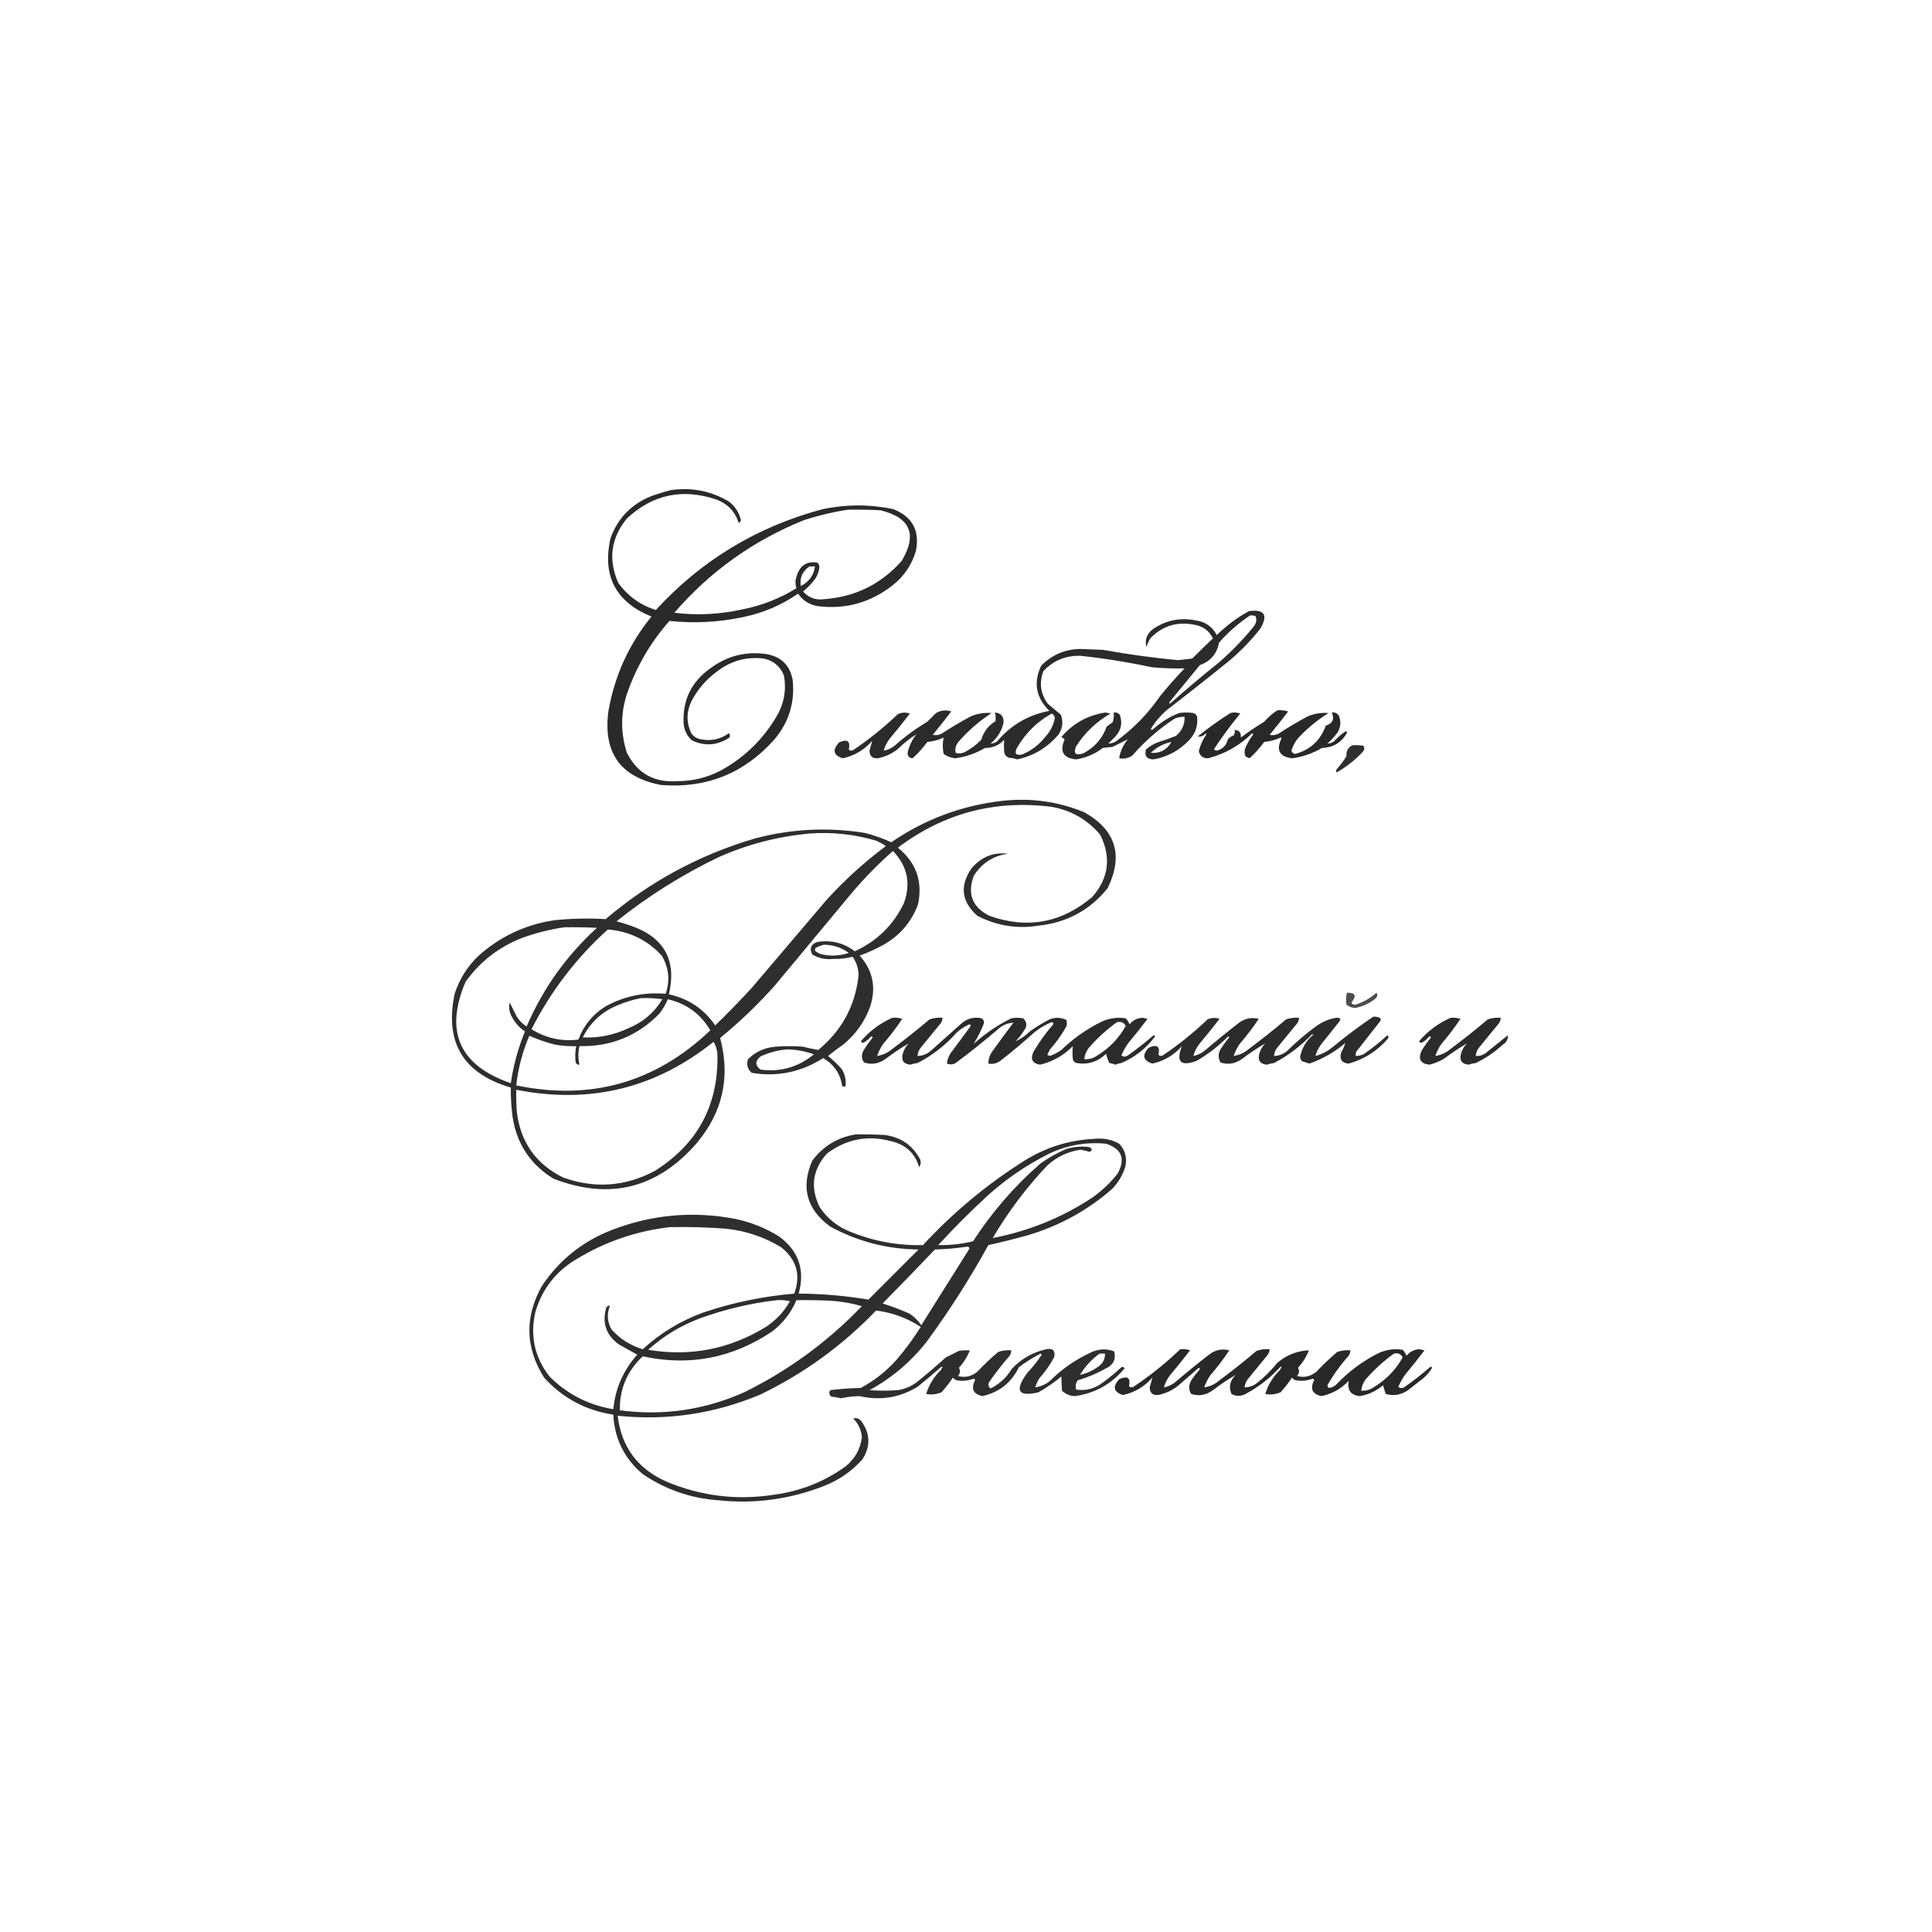 <?xml version="1.0" encoding="UTF-8"?> <svg xmlns="http://www.w3.org/2000/svg" xmlns:xlink="http://www.w3.org/1999/xlink" version="1.1" width="1772px" height="1772px" style="shape-rendering:geometricPrecision; text-rendering:geometricPrecision; image-rendering:optimizeQuality; fill-rule:evenodd; clip-rule:evenodd"><g><path style="opacity:0.833" fill="#000000" d="M 615.5,449.5 C 634.489,446.798 652.155,450.298 668.5,460C 674.178,464.354 677.845,470.021 679.5,477C 679.387,478.28 678.72,479.113 677.5,479.5C 674.041,468.874 667.041,461.708 656.5,458C 625.743,447.75 598.577,453.583 575,475.5C 560.31,493.505 557.644,513.172 567,534.5C 575.674,546.6 587.174,554.934 601.5,559.5C 643.351,513.892 694.351,483.059 754.5,467C 776.202,462.452 797.868,462.452 819.5,467C 836.948,474.058 843.782,486.892 840,505.5C 836.184,518.303 829.017,528.803 818.5,537C 798.346,552.703 775.679,559.036 750.5,556C 742.605,554.81 736.439,550.976 732,544.5C 716.69,555.067 699.856,562.234 681.5,566C 659.028,570.748 636.528,571.915 614,569.5C 596.692,589.087 583.692,611.42 575,636.5C 569.144,654.541 569.144,672.541 575,690.5C 584.486,709.249 599.82,717.916 621,716.5C 637.77,716.467 653.27,711.967 667.5,703C 686.048,691.453 700.881,676.286 712,657.5C 719.103,645.657 721.436,632.99 719,619.5C 715.563,611.062 709.396,605.895 700.5,604C 684.522,602.104 670.189,606.104 657.5,616C 647.477,623.352 639.644,632.518 634,643.5C 629.473,653.205 629.473,662.872 634,672.5C 636.1,675.467 638.934,677.3 642.5,678C 652.068,679.964 660.734,678.13 668.5,672.5C 669.614,673.723 669.781,675.056 669,676.5C 657.73,683.815 646.23,684.648 634.5,679C 630.001,674.834 627.501,669.667 627,663.5C 625.905,642.19 634.071,625.357 651.5,613C 666.986,601.462 684.319,597.129 703.5,600C 716.667,602.5 724.5,610.333 727,623.5C 729.212,644.331 723.545,662.664 710,678.5C 682.385,709.387 647.885,723.221 606.5,720C 569.186,712.983 553.019,690.483 558,652.5C 563.595,619.982 576.762,590.982 597.5,565.5C 564.644,552.122 552.144,528.122 560,493.5C 566.744,475.089 579.244,462.256 597.5,455C 603.531,452.832 609.531,450.999 615.5,449.5 Z M 777.5,467.5 C 787.506,467.334 797.506,467.5 807.5,468C 835.058,474.675 841.558,490.175 827,514.5C 808.209,535.646 784.709,547.312 756.5,549.5C 748.48,550.717 741.813,548.384 736.5,542.5C 740.825,539.008 744.658,535.008 748,530.5C 749.864,527.408 751.031,524.074 751.5,520.5C 751.61,518.626 750.944,517.126 749.5,516C 740.151,514.596 733.984,518.429 731,527.5C 729.337,531.46 729.17,535.46 730.5,539.5C 715.08,549.037 698.414,555.537 680.5,559C 659.948,563.558 639.281,564.558 618.5,562C 651.289,524.1 690.955,495.766 737.5,477C 750.709,472.73 764.042,469.563 777.5,467.5 Z M 742.5,519.5 C 744.167,519.5 745.833,519.5 747.5,519.5C 746.352,527.669 742.019,533.669 734.5,537.5C 733.339,529.82 736.006,523.82 742.5,519.5 Z"></path></g><g><path style="opacity:0.829" fill="#000000" d="M 1145.5,560.5 C 1159.75,558.661 1163.25,563.994 1156,576.5C 1147.54,587.298 1138.04,597.131 1127.5,606C 1108.68,621.241 1089.68,636.241 1070.5,651C 1064.56,656.097 1059.56,661.931 1055.5,668.5C 1056,669.521 1056.67,669.688 1057.5,669C 1064.52,662.486 1072.52,657.486 1081.5,654C 1085.83,653.333 1090.17,653.333 1094.5,654C 1096.33,654.5 1097.5,655.667 1098,657.5C 1098.83,665.521 1096.49,672.521 1091,678.5C 1081.99,688.172 1070.99,694.172 1058,696.5C 1051.88,696.388 1049.55,693.388 1051,687.5C 1054.08,684.707 1057.58,682.54 1061.5,681C 1067.24,679.197 1072.91,677.197 1078.5,675C 1084.01,670.471 1086.68,664.638 1086.5,657.5C 1083.39,657.351 1080.39,657.851 1077.5,659C 1063.02,668.468 1050.02,679.802 1038.5,693C 1034.65,695.47 1030.65,696.303 1026.5,695.5C 1027.54,688.947 1030.21,683.113 1034.5,678C 1030.01,680.245 1025.34,682.578 1020.5,685C 1017.5,685.333 1014.5,685.667 1011.5,686C 1004.21,691.563 996.041,695.063 987,696.5C 975.159,695.406 971.659,689.239 976.5,678C 975.646,677.426 974.646,676.759 973.5,676C 984.074,663.467 997.574,655.967 1014,653.5C 1015.5,653.833 1017,654.167 1018.5,654.5C 1005.6,661.9 995.098,671.9 987,684.5C 984.265,691.079 986.432,693.246 993.5,691C 1003.87,685.63 1011.04,677.463 1015,666.5C 1016.74,665.044 1018.58,663.711 1020.5,662.5C 1021.48,659.572 1021.82,656.572 1021.5,653.5C 1023.72,653.178 1025.56,653.845 1027,655.5C 1029.73,662.963 1028.39,669.63 1023,675.5C 1020.83,677.667 1018.67,679.833 1016.5,682C 1018.92,681.975 1021.25,681.309 1023.5,680C 1039.43,668.405 1052.93,654.572 1064,638.5C 1071.13,629.703 1078.63,621.203 1086.5,613C 1076.53,613.253 1066.53,612.92 1056.5,612C 1034.84,607.363 1013.01,603.863 991,601.5C 977.493,601.108 966.16,605.775 957,615.5C 952.945,626.234 954.278,636.234 961,645.5C 965,648.833 969,652.167 973,655.5C 975.368,661.817 974.701,667.817 971,673.5C 960.919,685.536 948.252,693.203 933,696.5C 930.595,695.726 928.095,695.226 925.5,695C 922.898,694.065 921.398,692.232 921,689.5C 920.722,685.806 920.722,682.139 921,678.5C 916.298,683.6 910.464,686.1 903.5,686C 894.92,691.049 885.753,694.215 876,695.5C 872.162,695.055 868.662,693.721 865.5,691.5C 864.422,686.213 864.422,681.213 865.5,676.5C 860.748,678.697 855.748,680.031 850.5,680.5C 846.498,685.999 841.998,690.999 837,695.5C 833.661,695.161 832.161,693.328 832.5,690C 833.958,683.918 836.624,678.418 840.5,673.5C 834.678,677.083 829.011,681.583 823.5,687C 818.012,691.328 811.845,694.161 805,695.5C 800.084,695.751 797.584,693.417 797.5,688.5C 798.399,685.412 799.233,682.412 800,679.5C 792.729,687.776 783.729,693.109 773,695.5C 764.381,692.77 763.214,687.937 769.5,681C 777.156,677.465 780.156,679.632 778.5,687.5C 779.723,688.614 781.056,688.781 782.5,688C 797.081,678.2 810.748,667.2 823.5,655C 827.085,653.325 830.752,653.158 834.5,654.5C 828.523,662.311 822.356,669.978 816,677.5C 813.454,680.86 811.621,684.526 810.5,688.5C 814.14,687.85 817.473,686.35 820.5,684C 829.79,675.689 839.79,668.356 850.5,662C 853.167,659.333 855.833,656.667 858.5,654C 862.931,651.457 867.598,650.957 872.5,652.5C 866.954,659.758 861.287,666.924 855.5,674C 858.257,674.584 860.923,674.25 863.5,673C 872.239,667.268 881.239,661.935 890.5,657C 896.612,654.443 902.946,653.443 909.5,654C 898.1,661.399 887.934,670.232 879,680.5C 876.585,683.595 875.752,686.929 876.5,690.5C 879.146,691.362 881.813,691.195 884.5,690C 890.291,687.02 895.457,683.187 900,678.5C 902.188,671.092 906.522,665.425 913,661.5C 913.43,658.808 913.263,656.141 912.5,653.5C 917.918,653.924 920.585,656.924 920.5,662.5C 918.849,670.345 914.849,676.845 908.5,682C 910.598,681.968 912.598,681.301 914.5,680C 927.201,664.984 943.201,655.65 962.5,652C 950.128,639.93 947.628,626.097 955,610.5C 966.549,598.981 980.549,593.981 997,595.5C 1001.83,595.667 1006.67,595.833 1011.5,596C 1034.37,600.148 1057.37,603.314 1080.5,605.5C 1084.83,604.963 1089.16,604.463 1093.5,604C 1099.72,597.736 1106.05,591.569 1112.5,585.5C 1108.96,578.466 1103.3,574.3 1095.5,573C 1079.62,569.839 1066.12,574.006 1055,585.5C 1053.56,588.055 1052.39,590.721 1051.5,593.5C 1049.82,586.722 1051.82,581.222 1057.5,577C 1069.25,568.887 1082.25,566.22 1096.5,569C 1105.39,570.185 1111.89,574.685 1116,582.5C 1124.89,573.763 1134.72,566.429 1145.5,560.5 Z M 1146.5,564.5 C 1148.2,564.34 1149.87,564.506 1151.5,565C 1152.83,568.368 1152.33,571.535 1150,574.5C 1140.2,586.632 1129.37,597.799 1117.5,608C 1102.37,620.124 1087.54,632.624 1073,645.5C 1072.33,644.833 1072.33,644.167 1073,643.5C 1082.17,632.333 1091.33,621.167 1100.5,610C 1110.32,606.513 1116.16,599.68 1118,589.5C 1126.51,579.811 1136.01,571.478 1146.5,564.5 Z M 964.5,654.5 C 966.246,655.249 967.246,656.583 967.5,658.5C 966.256,664.988 963.423,670.655 959,675.5C 953.235,682.944 946.069,688.444 937.5,692C 931.528,693.13 930.028,690.964 933,685.5C 940.74,672.259 951.24,661.926 964.5,654.5 Z M 1074.5,680.5 C 1070.11,687.857 1063.78,691.191 1055.5,690.5C 1060.82,685.339 1067.15,682.006 1074.5,680.5 Z"></path></g><g><path style="opacity:0.843" fill="#000000" d="M 1171.5,651.5 C 1174.9,651.18 1178.23,651.513 1181.5,652.5C 1175.95,659.758 1170.29,666.924 1164.5,674C 1167.26,674.584 1169.92,674.25 1172.5,673C 1181.24,667.268 1190.24,661.935 1199.5,657C 1205.61,654.443 1211.95,653.443 1218.5,654C 1208.8,660.03 1199.96,667.197 1192,675.5C 1188.47,679.217 1185.97,683.55 1184.5,688.5C 1184.95,690.312 1186.12,691.312 1188,691.5C 1201.81,687.687 1211.15,679.02 1216,665.5C 1222.29,663.575 1224.12,659.575 1221.5,653.5C 1224.32,653.081 1226.49,654.081 1228,656.5C 1230.07,661.624 1229.74,666.624 1227,671.5C 1224.2,675.299 1221.04,678.799 1217.5,682C 1219.6,681.968 1221.6,681.301 1223.5,680C 1226.79,676.361 1230.46,673.194 1234.5,670.5C 1234.83,671 1235.17,671.5 1235.5,672C 1230.55,680.981 1222.88,685.648 1212.5,686C 1203.92,691.049 1194.75,694.215 1185,695.5C 1173.35,694.038 1170.18,687.871 1175.5,677C 1175.17,676.833 1174.83,676.667 1174.5,676.5C 1169.75,678.697 1164.75,680.031 1159.5,680.5C 1155.5,685.999 1151,690.999 1146,695.5C 1144.93,694.809 1143.77,694.309 1142.5,694C 1141.4,691.599 1141.23,689.099 1142,686.5C 1143.99,681.84 1146.49,677.506 1149.5,673.5C 1149.17,673.167 1148.83,672.833 1148.5,672.5C 1137.06,683.775 1123.56,691.442 1108,695.5C 1103.44,695.603 1100.6,693.436 1099.5,689C 1100.89,683.387 1103.22,678.221 1106.5,673.5C 1106.33,673.167 1106.17,672.833 1106,672.5C 1103.82,674.965 1101.32,675.965 1098.5,675.5C 1108.06,667.784 1118.06,660.617 1128.5,654C 1131.55,653.179 1134.55,653.345 1137.5,654.5C 1128.92,664.911 1120.92,675.744 1113.5,687C 1114.11,687.87 1114.94,688.37 1116,688.5C 1121.35,687.153 1124.68,683.82 1126,678.5C 1127.41,676.586 1129.25,675.253 1131.5,674.5C 1132.45,672.955 1132.79,671.288 1132.5,669.5C 1136.66,669.772 1138.5,672.106 1138,676.5C 1144.91,671.295 1152.07,666.462 1159.5,662C 1163.1,657.889 1167.1,654.389 1171.5,651.5 Z"></path></g><g><path style="opacity:0.813" fill="#000000" d="M 1240.5,683.5 C 1243.85,683.335 1247.18,683.502 1250.5,684C 1251.67,685.868 1251.51,687.702 1250,689.5C 1242.91,697.037 1234.91,703.371 1226,708.5C 1225.33,707.5 1225.33,706.5 1226,705.5C 1229.38,701.783 1232.38,697.783 1235,693.5C 1234.55,688.809 1236.39,685.475 1240.5,683.5 Z"></path></g><g><path style="opacity:0.818" fill="#000000" d="M 919.5,734.5 C 945.458,731.633 970.458,735.133 994.5,745C 1023.36,761.24 1030.53,784.407 1016,814.5C 999.797,834.692 978.631,846.192 952.5,849C 932.933,852.119 914.267,849.119 896.5,840C 881.874,827.081 880.04,812.581 891,796.5C 899.969,785.913 911.136,781.413 924.5,783C 910.763,784.946 900.263,791.78 893,803.5C 887.055,820.004 891.888,832.17 907.5,840C 942.349,852.297 973.849,846.464 1002,822.5C 1017.03,805.08 1019.36,786.08 1009,765.5C 997.336,751.743 982.503,743.243 964.5,740C 912.379,733.432 865.379,745.932 823.5,777.5C 840.277,790.994 846.444,808.327 842,829.5C 835.842,845.995 825.009,858.495 809.5,867C 802.7,870.654 795.7,873.82 788.5,876.5C 800.672,890.21 803.839,905.877 798,923.5C 792.97,937.201 784.803,948.701 773.5,958C 768.668,961.339 764.001,964.839 759.5,968.5C 763.997,972.163 768.163,976.163 772,980.5C 775.059,985.392 776.225,990.725 775.5,996.5C 774.5,996.5 773.5,996.5 772.5,996.5C 770.864,985.027 765.03,976.36 755,970.5C 734.675,983.382 712.842,987.882 689.5,984C 685.673,980.692 684.506,976.526 686,971.5C 693.01,964.582 701.51,960.748 711.5,960C 719.833,959.333 728.167,959.333 736.5,960C 741.197,961.242 745.864,962.242 750.5,963C 772.112,945.282 784.445,922.449 787.5,894.5C 787.352,888.25 785.519,882.583 782,877.5C 776.316,879.011 770.483,879.678 764.5,879.5C 757.502,880.281 751.002,878.947 745,875.5C 742.208,869.924 743.708,866.09 749.5,864C 762.25,861.896 773.75,864.729 784,872.5C 804.304,863.195 819.304,848.529 829,828.5C 835.637,810.348 832.303,794.348 819,780.5C 804.966,792.866 791.966,806.2 780,820.5C 757,848.167 734,875.833 711,903.5C 695.433,921.068 678.6,937.235 660.5,952C 670.063,987.847 662.896,1020.01 639,1048.5C 602.769,1090.13 558.935,1100.97 507.5,1081C 486.129,1067.79 473.629,1048.63 470,1023.5C 468.919,1014.87 468.419,1006.2 468.5,997.5C 424.811,984.657 407.645,955.99 417,911.5C 421.333,898.181 428.5,886.681 438.5,877C 458.421,859.043 481.754,848.043 508.5,844C 524.174,842.409 539.841,842.076 555.5,843C 595.728,808.712 641.394,784.045 692.5,769C 725.84,760.178 759.507,758.512 793.5,764C 801.759,766.142 809.759,768.975 817.5,772.5C 848.328,751.335 882.328,738.668 919.5,734.5 Z M 742.5,764.5 C 763.255,762.99 783.589,765.157 803.5,771C 806.661,772.413 809.661,774.08 812.5,776C 792.838,790.653 774.671,807.153 758,825.5C 735.333,852.167 712.667,878.833 690,905.5C 679.03,917.471 667.696,929.138 656,940.5C 645.683,925.413 631.516,915.913 613.5,912C 620.852,880.636 609.185,859.636 578.5,849C 574.213,847.512 569.88,846.178 565.5,845C 594.475,821.831 625.808,802.165 659.5,786C 686.11,774.265 713.776,767.099 742.5,764.5 Z M 517.5,850.5 C 527.506,850.334 537.506,850.5 547.5,851C 519.483,876.538 497.983,906.705 483,941.5C 479.333,939.167 476.333,936.167 474,932.5C 471.818,928.136 469.651,923.802 467.5,919.5C 466.398,924.442 467.231,929.109 470,933.5C 472.785,938.619 476.618,942.786 481.5,946C 475.217,961.296 470.884,977.13 468.5,993.5C 421.371,977.248 407.537,946.248 427,900.5C 440.381,881.801 457.881,868.301 479.5,860C 491.989,855.544 504.656,852.378 517.5,850.5 Z M 557.5,852.5 C 577.185,854.107 593.685,862.107 607,876.5C 613.534,887.751 614.701,899.418 610.5,911.5C 590.985,909.796 572.652,913.63 555.5,923C 543.641,930.352 535.307,940.518 530.5,953.5C 514.949,955.358 500.615,952.192 487.5,944C 505.168,909.162 528.502,878.662 557.5,852.5 Z M 755.5,866.5 C 764.031,866.511 771.698,869.011 778.5,874C 769.951,876.858 761.284,877.192 752.5,875C 750.919,874.293 749.419,873.46 748,872.5C 747.333,871.5 747.333,870.5 748,869.5C 750.48,868.188 752.98,867.188 755.5,866.5 Z M 587.5,915.5 C 594.2,915.17 600.866,915.503 607.5,916.5C 600.088,928.745 589.754,937.579 576.5,943C 563.132,949.346 549.132,952.179 534.5,951.5C 541.479,937.689 552.146,927.855 566.5,922C 573.4,919.086 580.4,916.919 587.5,915.5 Z M 612.5,916.5 C 629.601,920.441 642.601,929.941 651.5,945C 601.17,992.921 541.837,1009.75 473.5,995.5C 475.237,979.718 479.237,964.552 485.5,950C 492.83,953.223 500.497,955.89 508.5,958C 515.112,959.21 521.778,959.71 528.5,959.5C 527.504,964.463 527.337,969.463 528,974.5C 528.71,975.973 529.876,976.64 531.5,976.5C 530.167,970.833 530.167,965.167 531.5,959.5C 560.451,960.099 584.951,950.099 605,929.5C 608.017,925.466 610.517,921.133 612.5,916.5 Z M 654.5,955.5 C 656.417,958.804 657.584,962.471 658,966.5C 659.199,1013.27 640.033,1049.1 600.5,1074C 573.409,1088.35 545.409,1090.35 516.5,1080C 491.433,1067.58 477.266,1047.42 474,1019.5C 473.5,1012.84 473.334,1006.17 473.5,999.5C 540.964,1012.88 601.297,998.216 654.5,955.5 Z M 722.5,962.5 C 730.758,962.698 738.758,964.198 746.5,967C 732.131,978.792 715.798,983.459 697.5,981C 692.443,977.074 692.443,973.074 697.5,969C 705.55,965.231 713.883,963.064 722.5,962.5 Z"></path></g><g><path style="opacity:0.697" fill="#000000" d="M 1235.5,910.5 C 1243.17,910.405 1244.5,913.405 1239.5,919.5C 1240.17,920.946 1241.34,921.612 1243,921.5C 1250.33,919.253 1256.83,915.586 1262.5,910.5C 1263.57,912.187 1263.4,913.854 1262,915.5C 1256.44,920.113 1250.11,923.113 1243,924.5C 1240.02,924.343 1237.35,923.343 1235,921.5C 1234.24,917.745 1234.41,914.078 1235.5,910.5 Z"></path></g><g><path style="opacity:0.828" fill="#000000" d="M 1259.5,932.5 C 1261.59,932.318 1263.59,932.652 1265.5,933.5C 1266.58,934.365 1266.75,935.365 1266,936.5C 1258.67,945.833 1251.33,955.167 1244,964.5C 1243.51,965.793 1243.34,967.127 1243.5,968.5C 1245.93,968.477 1248.26,967.977 1250.5,967C 1258.27,961.737 1265.6,955.904 1272.5,949.5C 1273.58,950.365 1273.75,951.365 1273,952.5C 1263.3,963.885 1251.3,971.551 1237,975.5C 1230.76,975.037 1228.42,971.704 1230,965.5C 1231.69,962.475 1233.02,959.475 1234,956.5C 1224.18,964.908 1213.18,971.241 1201,975.5C 1198.88,974.773 1196.71,974.106 1194.5,973.5C 1193.16,972.312 1192.49,970.812 1192.5,969C 1194.2,960.936 1198.2,954.269 1204.5,949C 1204.17,948.833 1203.83,948.667 1203.5,948.5C 1193.27,959.277 1181.6,968.11 1168.5,975C 1166.24,975.236 1164.07,975.736 1162,976.5C 1155.74,975.91 1153.41,972.577 1155,966.5C 1156,962.836 1157.84,959.669 1160.5,957C 1153.35,961.102 1146.35,965.769 1139.5,971C 1133.22,975.629 1126.55,976.796 1119.5,974.5C 1116.98,970.182 1117.15,965.849 1120,961.5C 1122.26,957.988 1124.76,954.654 1127.5,951.5C 1127.17,951.167 1126.83,950.833 1126.5,950.5C 1117.83,959.338 1108.17,966.838 1097.5,973C 1082.91,978.408 1078.41,973.908 1084,959.5C 1076.73,967.776 1067.73,973.109 1057,975.5C 1048.38,972.77 1047.21,967.937 1053.5,961C 1061.16,957.465 1064.16,959.632 1062.5,967.5C 1063.72,968.614 1065.06,968.781 1066.5,968C 1081.08,958.2 1094.75,947.2 1107.5,935C 1111.08,933.325 1114.75,933.158 1118.5,934.5C 1112.52,942.311 1106.36,949.978 1100,957.5C 1097.45,960.86 1095.62,964.526 1094.5,968.5C 1098.14,967.85 1101.47,966.35 1104.5,964C 1114.96,955.085 1125.63,946.419 1136.5,938C 1142,933.996 1148,932.829 1154.5,934.5C 1149.15,942.526 1143.32,950.193 1137,957.5C 1134.61,960.952 1132.77,964.619 1131.5,968.5C 1136.78,967.694 1141.45,965.527 1145.5,962C 1157.12,953.381 1168.45,944.381 1179.5,935C 1183.36,933.646 1187.36,933.146 1191.5,933.5C 1191.39,935.783 1190.56,937.783 1189,939.5C 1183,946.833 1177,954.167 1171,961.5C 1169.59,963.65 1168.76,965.984 1168.5,968.5C 1173.01,968.412 1177.01,966.912 1180.5,964C 1188.91,955.584 1197.91,947.917 1207.5,941C 1212.94,937.115 1218.94,934.615 1225.5,933.5C 1229.45,933.289 1230.29,934.623 1228,937.5C 1222.67,944.167 1217.33,950.833 1212,957.5C 1209.45,960.86 1207.62,964.526 1206.5,968.5C 1212.02,967.071 1217.02,964.571 1221.5,961C 1233.81,950.839 1246.47,941.339 1259.5,932.5 Z"></path></g><g><path style="opacity:0.83" fill="#000000" d="M 818.5,933.5 C 821.572,933.183 824.572,933.516 827.5,934.5C 822.152,942.526 816.319,950.193 810,957.5C 807.607,960.952 805.774,964.619 804.5,968.5C 809.78,967.694 814.446,965.527 818.5,962C 830.121,953.381 841.455,944.381 852.5,935C 856.363,933.646 860.363,933.146 864.5,933.5C 864.392,935.783 863.559,937.783 862,939.5C 856,946.833 850,954.167 844,961.5C 842.589,963.65 841.755,965.984 841.5,968.5C 846.013,968.412 850.013,966.912 853.5,964C 862.833,955.667 872.167,947.333 881.5,939C 886.982,934.092 893.315,932.426 900.5,934C 901.944,935.126 902.61,936.626 902.5,938.5C 899.798,945.237 896.632,951.57 893,957.5C 903.373,948.059 914.873,940.226 927.5,934C 931.167,933.333 934.833,933.333 938.5,934C 942.118,937.571 942.284,941.405 939,945.5C 936.861,948.939 934.361,952.106 931.5,955C 936.264,952.95 940.597,949.95 944.5,946C 950.236,941.936 956.236,938.27 962.5,935C 967.863,932.892 973.03,933.059 978,935.5C 978.667,937.5 978.667,939.5 978,941.5C 973.776,949.057 968.776,956.057 963,962.5C 962.167,964.167 961.333,965.833 960.5,967.5C 961.333,967.833 962.167,968.167 963,968.5C 966.712,967.134 970.212,965.301 973.5,963C 984.449,952.388 996.782,943.721 1010.5,937C 1017.53,933.818 1024.86,932.818 1032.5,934C 1034.04,935.579 1035.21,937.413 1036,939.5C 1039.12,935.706 1043.12,933.706 1048,933.5C 1049.5,933.833 1051,934.167 1052.5,934.5C 1046.86,941.977 1041.02,949.311 1035,956.5C 1032.4,960.097 1030.23,963.93 1028.5,968C 1030.34,969.48 1032.34,969.48 1034.5,968C 1042.45,962.382 1050.12,956.382 1057.5,950C 1058.33,949.312 1059,949.479 1059.5,950.5C 1051.37,961.459 1041.04,969.626 1028.5,975C 1026.57,975.251 1024.73,975.751 1023,976.5C 1021.27,975.751 1019.43,975.251 1017.5,975C 1016.13,972.328 1015.13,969.495 1014.5,966.5C 1006.74,973.922 997.743,976.756 987.5,975C 985.667,974.5 984.5,973.333 984,971.5C 983.566,967.452 983.566,963.452 984,959.5C 975.581,968.04 965.581,973.707 954,976.5C 946.761,975.357 944.761,971.357 948,964.5C 953.265,955.637 959.265,947.304 966,939.5C 966.432,938.4 965.932,937.733 964.5,937.5C 958.709,939.895 953.376,943.062 948.5,947C 938.459,956.043 928.126,964.71 917.5,973C 913.998,975.465 910.331,976.298 906.5,975.5C 906.502,971.489 907.668,967.822 910,964.5C 916.378,955.578 922.878,946.744 929.5,938C 924.705,938.222 920.371,939.889 916.5,943C 903.532,954.147 890.198,964.814 876.5,975C 873.998,976.415 871.332,976.581 868.5,975.5C 868.925,971.393 870.425,967.726 873,964.5C 878.667,956.833 884.333,949.167 890,941.5C 890.591,940.517 890.257,939.85 889,939.5C 884.757,941.372 880.923,943.872 877.5,947C 867.216,958.626 855.216,967.959 841.5,975C 839.236,975.236 837.069,975.736 835,976.5C 828.744,975.91 826.41,972.577 828,966.5C 829.002,962.836 830.836,959.669 833.5,957C 826.346,961.102 819.346,965.769 812.5,971C 806.216,975.629 799.55,976.796 792.5,974.5C 790.066,971.018 789.899,967.351 792,963.5C 794.588,959.324 797.421,955.324 800.5,951.5C 799.998,950.479 799.332,950.312 798.5,951C 796.571,953.438 794.238,955.272 791.5,956.5C 790.068,956.267 789.568,955.6 790,954.5C 797.994,945.323 807.494,938.323 818.5,933.5 Z M 1024.5,937.5 C 1028.17,936.697 1030.84,937.864 1032.5,941C 1026.24,952.26 1017.57,961.26 1006.5,968C 1002.91,970.631 998.911,971.797 994.5,971.5C 994.971,966.89 996.804,962.89 1000,959.5C 1007.47,951.19 1015.63,943.856 1024.5,937.5 Z"></path></g><g><path style="opacity:0.83" fill="#000000" d="M 1330.5,933.5 C 1333.57,933.183 1336.57,933.516 1339.5,934.5C 1334.15,942.526 1328.32,950.193 1322,957.5C 1319.61,960.952 1317.77,964.619 1316.5,968.5C 1321.78,967.694 1326.45,965.527 1330.5,962C 1342.12,953.381 1353.45,944.381 1364.5,935C 1368.36,933.646 1372.36,933.146 1376.5,933.5C 1376.39,935.783 1375.56,937.783 1374,939.5C 1368,946.833 1362,954.167 1356,961.5C 1354.59,963.65 1353.76,965.984 1353.5,968.5C 1356.79,968.741 1359.79,967.908 1362.5,966C 1369.33,960.5 1376.17,955 1383,949.5C 1383.26,953.145 1381.76,955.978 1378.5,958C 1371.03,964.903 1362.7,970.57 1353.5,975C 1351.24,975.236 1349.07,975.736 1347,976.5C 1340.74,975.91 1338.41,972.577 1340,966.5C 1341,962.836 1342.84,959.669 1345.5,957C 1338.35,961.102 1331.35,965.769 1324.5,971C 1320.24,973.548 1315.74,975.382 1311,976.5C 1302.69,975.558 1300.36,971.224 1304,963.5C 1306.59,959.324 1309.42,955.324 1312.5,951.5C 1312,950.479 1311.33,950.312 1310.5,951C 1308.57,953.438 1306.24,955.272 1303.5,956.5C 1302.07,956.267 1301.57,955.6 1302,954.5C 1309.99,945.323 1319.49,938.323 1330.5,933.5 Z"></path></g><g><path style="opacity:0.82" fill="#000000" d="M 784.5,1040.5 C 793.506,1040.33 802.506,1040.5 811.5,1041C 826.286,1042.96 837.119,1050.46 844,1063.5C 844.851,1066.05 844.518,1068.39 843,1070.5C 839.359,1058.07 831.192,1050.24 818.5,1047C 796.59,1040.78 776.59,1044.45 758.5,1058C 745.072,1072.92 742.906,1089.42 752,1107.5C 759.102,1117.92 768.602,1125.42 780.5,1130C 801.686,1138.53 823.686,1142.53 846.5,1142C 874.513,1111.71 905.846,1085.71 940.5,1064C 960.038,1052.04 981.205,1045.54 1004,1044.5C 1012.01,1043.62 1019.51,1045.12 1026.5,1049C 1032.16,1055.06 1034,1062.23 1032,1070.5C 1029.52,1078.13 1025.52,1084.8 1020,1090.5C 997.394,1110.23 971.561,1124.39 942.5,1133C 930.575,1136.31 918.575,1139.31 906.5,1142C 889.539,1172.77 870.705,1202.27 850,1230.5C 835.485,1249.03 817.985,1263.86 797.5,1275C 806.167,1275.67 814.833,1275.67 823.5,1275C 829.743,1274.04 835.41,1271.71 840.5,1268C 849.766,1260.55 858.766,1252.88 867.5,1245C 871.5,1243 875.5,1241 879.5,1239C 882.817,1238.5 886.15,1238.33 889.5,1238.5C 887.207,1244.4 883.874,1249.74 879.5,1254.5C 881.04,1257.29 880.706,1259.79 878.5,1262C 885.044,1263.87 891.044,1262.53 896.5,1258C 902.531,1251.63 908.864,1245.63 915.5,1240C 919.363,1238.65 923.363,1238.15 927.5,1238.5C 927.509,1240.31 927.009,1241.98 926,1243.5C 919.618,1250.88 913.618,1258.55 908,1266.5C 905.892,1269.14 906.059,1271.47 908.5,1273.5C 916.78,1269.38 923.28,1263.38 928,1255.5C 936.723,1246.25 947.223,1240.25 959.5,1237.5C 965.455,1236.29 967.955,1238.62 967,1244.5C 963.142,1251.7 958.475,1258.37 953,1264.5C 951.519,1267.11 950.352,1269.78 949.5,1272.5C 954.277,1271.78 958.61,1269.95 962.5,1267C 973.847,1255.66 986.847,1246.66 1001.5,1240C 1008.41,1237.05 1015.24,1236.88 1022,1239.5C 1023.67,1246.67 1021.17,1251.83 1014.5,1255C 1006.24,1259.64 997.575,1263.31 988.5,1266C 986.653,1268.58 986.153,1271.41 987,1274.5C 995.979,1275.85 1004.15,1273.68 1011.5,1268C 1017.46,1263.71 1023.12,1259.04 1028.5,1254C 1029.72,1253.44 1030.72,1253.77 1031.5,1255C 1019.59,1269.37 1004.42,1277.87 986,1280.5C 981.341,1280.36 977.341,1278.7 974,1275.5C 973.729,1271.05 973.563,1266.71 973.5,1262.5C 966.913,1267.92 959.913,1272.75 952.5,1277C 933.803,1281.36 930.303,1275.53 942,1259.5C 946.981,1254.2 951.481,1248.53 955.5,1242.5C 955.167,1242.17 954.833,1241.83 954.5,1241.5C 947.434,1245.07 940.768,1249.24 934.5,1254C 927.604,1268.2 916.437,1277.04 901,1280.5C 892.42,1278.57 890.253,1273.57 894.5,1265.5C 894,1265.17 893.5,1264.83 893,1264.5C 887.975,1266.38 882.808,1266.88 877.5,1266C 876.069,1265.53 874.903,1264.7 874,1263.5C 870.862,1268.27 867.362,1272.77 863.5,1277C 858.85,1278.95 854.184,1279.45 849.5,1278.5C 852.07,1270.07 856.57,1262.74 863,1256.5C 863.374,1255.58 863.874,1254.75 864.5,1254C 864.167,1253.83 863.833,1253.67 863.5,1253.5C 856.338,1259.83 849.005,1265.99 841.5,1272C 825.041,1281.97 807.374,1284.8 788.5,1280.5C 782.556,1280.62 776.723,1281.29 771,1282.5C 768.26,1281.72 765.426,1281.22 762.5,1281C 760.398,1279.27 760.065,1277.27 761.5,1275C 770.796,1273.89 780.13,1273.22 789.5,1273C 801.768,1266.41 812.601,1257.91 822,1247.5C 830.272,1237.9 837.772,1227.73 844.5,1217C 831.967,1208.82 818.3,1203.82 803.5,1202C 772.77,1234.03 737.437,1259.7 697.5,1279C 655.387,1296.72 611.721,1303.22 566.5,1298.5C 569.944,1327.21 584.944,1347.37 611.5,1359C 642.987,1372.19 675.654,1376.19 709.5,1371C 733.779,1367.85 755.779,1359.18 775.5,1345C 784.024,1338.12 789.024,1329.28 790.5,1318.5C 790.041,1311.61 787.374,1305.77 782.5,1301C 785.497,1300.24 787.997,1301.08 790,1303.5C 798.261,1314.95 798.594,1326.62 791,1338.5C 781.169,1349.5 769.336,1357.67 755.5,1363C 724.267,1375.21 691.934,1379.55 658.5,1376C 633.281,1374.15 610.281,1366.15 589.5,1352C 572.644,1337.79 563.644,1319.62 562.5,1297.5C 537.236,1293.62 516.07,1282.29 499,1263.5C 481.76,1235.99 481.093,1207.99 497,1179.5C 513.022,1155.56 534.522,1138.39 561.5,1128C 598.177,1113.91 635.844,1110.57 674.5,1118C 688.79,1120.98 702.123,1126.32 714.5,1134C 732.539,1147.28 738.539,1164.78 732.5,1186.5C 754.077,1186.59 775.41,1188.42 796.5,1192C 811.833,1176.67 827.167,1161.33 842.5,1146C 813.679,1145.71 786.679,1138.71 761.5,1125C 739.855,1109.25 734.355,1089.09 745,1064.5C 755.012,1051.25 768.179,1043.25 784.5,1040.5 Z M 910.5,1135.5 C 924.618,1111.53 941.285,1089.36 960.5,1069C 969.154,1061.09 979.321,1056.26 991,1054.5C 993.888,1054.98 996.721,1055.64 999.5,1056.5C 1002.15,1054.59 1001.82,1053.09 998.5,1052C 991.366,1051.18 984.366,1051.84 977.5,1054C 969.379,1057.56 961.712,1061.89 954.5,1067C 930.373,1087.95 909.706,1111.78 892.5,1138.5C 881.981,1141.02 871.314,1142.18 860.5,1142C 875.167,1126 890.5,1110.67 906.5,1096C 923.436,1080.86 942.102,1068.19 962.5,1058C 979.011,1050.25 996.345,1047.25 1014.5,1049C 1028.98,1053.8 1032.48,1062.97 1025,1076.5C 1018.53,1084.67 1011.03,1091.84 1002.5,1098C 974.381,1116.65 943.714,1129.15 910.5,1135.5 Z M 614.5,1125.5 C 631.863,1125.16 649.196,1125.66 666.5,1127C 684.497,1128.99 701.163,1134.66 716.5,1144C 730.66,1155.3 734.66,1169.47 728.5,1186.5C 699.901,1188.92 671.901,1194.75 644.5,1204C 623.898,1211.63 605.565,1222.79 589.5,1237.5C 578.306,1234.13 568.806,1228.13 561,1219.5C 556.878,1212.43 556.378,1205.09 559.5,1197.5C 557.876,1197.36 556.71,1198.03 556,1199.5C 552.079,1213.31 555.913,1224.48 567.5,1233C 573.167,1236.17 578.833,1239.33 584.5,1242.5C 571.743,1256.69 564.409,1273.36 562.5,1292.5C 539.712,1288.69 520.212,1278.69 504,1262.5C 490.377,1244.99 486.043,1225.33 491,1203.5C 497.115,1182.46 509.615,1166.29 528.5,1155C 555.084,1138.86 583.75,1129.03 614.5,1125.5 Z M 886.5,1143.5 C 888.355,1143.27 889.188,1143.94 889,1145.5C 874.333,1168.83 859.667,1192.17 845,1215.5C 842.167,1211.33 838.667,1207.83 834.5,1205C 826.356,1201.34 818.023,1198.17 809.5,1195.5C 825.682,1179.15 841.682,1162.65 857.5,1146C 867.368,1145.75 877.035,1144.92 886.5,1143.5 Z M 712.5,1192.5 C 716.555,1192.18 720.555,1192.51 724.5,1193.5C 719.071,1203.1 711.738,1210.93 702.5,1217C 669.071,1237.49 633.071,1244.49 594.5,1238C 608.571,1225.29 624.571,1215.62 642.5,1209C 665.323,1200.74 688.657,1195.24 712.5,1192.5 Z M 730.5,1192.5 C 740.839,1192.33 751.172,1192.5 761.5,1193C 771.437,1193.56 781.104,1195.23 790.5,1198C 759.114,1230.69 723.114,1257.02 682.5,1277C 646.02,1293.25 608.02,1298.75 568.5,1293.5C 568.174,1273.98 575.174,1257.48 589.5,1244C 632.314,1253.3 671.98,1245.64 708.5,1221C 718.311,1213.36 725.644,1203.86 730.5,1192.5 Z M 1008.5,1241.5 C 1010.17,1241.5 1011.83,1241.5 1013.5,1241.5C 1013.56,1246.96 1011.22,1251.12 1006.5,1254C 1001.55,1257.48 996.219,1259.81 990.5,1261C 995.265,1253.26 1001.27,1246.76 1008.5,1241.5 Z"></path></g><g><path style="opacity:0.84" fill="#000000" d="M 1082.5,1237.5 C 1085.57,1237.18 1088.57,1237.52 1091.5,1238.5C 1085.52,1246.31 1079.36,1253.98 1073,1261.5C 1070.45,1264.86 1068.62,1268.53 1067.5,1272.5C 1071.14,1271.85 1074.47,1270.35 1077.5,1268C 1087.96,1259.09 1098.63,1250.42 1109.5,1242C 1115,1238 1121,1236.83 1127.5,1238.5C 1122.15,1246.53 1116.32,1254.19 1110,1261.5C 1107.61,1264.95 1105.77,1268.62 1104.5,1272.5C 1109.78,1271.69 1114.45,1269.53 1118.5,1266C 1130.12,1257.38 1141.45,1248.38 1152.5,1239C 1156.36,1237.65 1160.36,1237.15 1164.5,1237.5C 1164.39,1239.78 1163.56,1241.78 1162,1243.5C 1156,1250.83 1150,1258.17 1144,1265.5C 1142.59,1267.65 1141.76,1269.98 1141.5,1272.5C 1146.01,1272.41 1150.01,1270.91 1153.5,1268C 1160.17,1262.67 1166.17,1256.67 1171.5,1250C 1179.9,1242.8 1189.56,1238.96 1200.5,1238.5C 1198.21,1244.4 1194.87,1249.74 1190.5,1254.5C 1192.04,1257.29 1191.71,1259.79 1189.5,1262C 1196.04,1263.87 1202.04,1262.53 1207.5,1258C 1213.53,1251.63 1219.86,1245.63 1226.5,1240C 1230.36,1238.65 1234.36,1238.15 1238.5,1238.5C 1238.51,1240.31 1238.01,1241.98 1237,1243.5C 1229.51,1251.83 1223.01,1260.83 1217.5,1270.5C 1217.61,1271.44 1217.94,1272.28 1218.5,1273C 1221.1,1272.87 1223.43,1271.87 1225.5,1270C 1236.81,1258.02 1249.81,1248.35 1264.5,1241C 1271.53,1237.82 1278.86,1236.82 1286.5,1238C 1288.04,1239.58 1289.21,1241.41 1290,1243.5C 1293.12,1239.71 1297.12,1237.71 1302,1237.5C 1303.5,1237.83 1305,1238.17 1306.5,1238.5C 1300.86,1245.98 1295.02,1253.31 1289,1260.5C 1286.4,1264.1 1284.23,1267.93 1282.5,1272C 1284.34,1273.48 1286.34,1273.48 1288.5,1272C 1296.45,1266.38 1304.12,1260.38 1311.5,1254C 1312.33,1253.31 1313,1253.48 1313.5,1254.5C 1311.4,1258.11 1308.73,1261.27 1305.5,1264C 1300.83,1267.67 1296.17,1271.33 1291.5,1275C 1284.96,1279.45 1278.13,1280.62 1271,1278.5C 1270.06,1275.88 1269.23,1273.21 1268.5,1270.5C 1262.27,1275.87 1255.1,1279.2 1247,1280.5C 1238.83,1279.54 1235.5,1274.88 1237,1266.5C 1230.13,1273.77 1221.8,1278.44 1212,1280.5C 1203.42,1278.57 1201.25,1273.57 1205.5,1265.5C 1205,1265.17 1204.5,1264.83 1204,1264.5C 1198.97,1266.38 1193.81,1266.88 1188.5,1266C 1187.07,1265.53 1185.9,1264.7 1185,1263.5C 1181.86,1268.27 1178.36,1272.77 1174.5,1277C 1169.85,1278.95 1165.18,1279.45 1160.5,1278.5C 1163.07,1270.07 1167.57,1262.74 1174,1256.5C 1174.37,1255.58 1174.87,1254.75 1175.5,1254C 1175.17,1253.83 1174.83,1253.67 1174.5,1253.5C 1165.02,1263.91 1154.02,1272.41 1141.5,1279C 1137.32,1280.77 1133.32,1280.61 1129.5,1278.5C 1126.74,1271.91 1128.07,1266.08 1133.5,1261C 1126.35,1265.1 1119.35,1269.77 1112.5,1275C 1106.22,1279.63 1099.55,1280.8 1092.5,1278.5C 1089.98,1274.18 1090.15,1269.85 1093,1265.5C 1095.09,1262.32 1097.43,1259.32 1100,1256.5C 1100.69,1255.67 1100.52,1255 1099.5,1254.5C 1093.17,1260 1086.83,1265.5 1080.5,1271C 1075.01,1275.33 1068.85,1278.16 1062,1279.5C 1057.08,1279.75 1054.58,1277.42 1054.5,1272.5C 1055.4,1269.41 1056.23,1266.41 1057,1263.5C 1049.73,1271.78 1040.73,1277.11 1030,1279.5C 1021.38,1276.77 1020.21,1271.94 1026.5,1265C 1034.16,1261.47 1037.16,1263.63 1035.5,1271.5C 1036.72,1272.61 1038.06,1272.78 1039.5,1272C 1054.89,1261.78 1069.22,1250.28 1082.5,1237.5 Z M 1278.5,1241.5 C 1282.17,1240.7 1284.84,1241.86 1286.5,1245C 1280.24,1256.26 1271.57,1265.26 1260.5,1272C 1256.91,1274.63 1252.91,1275.8 1248.5,1275.5C 1248.97,1270.89 1250.8,1266.89 1254,1263.5C 1261.47,1255.19 1269.63,1247.86 1278.5,1241.5 Z"></path></g></svg> 